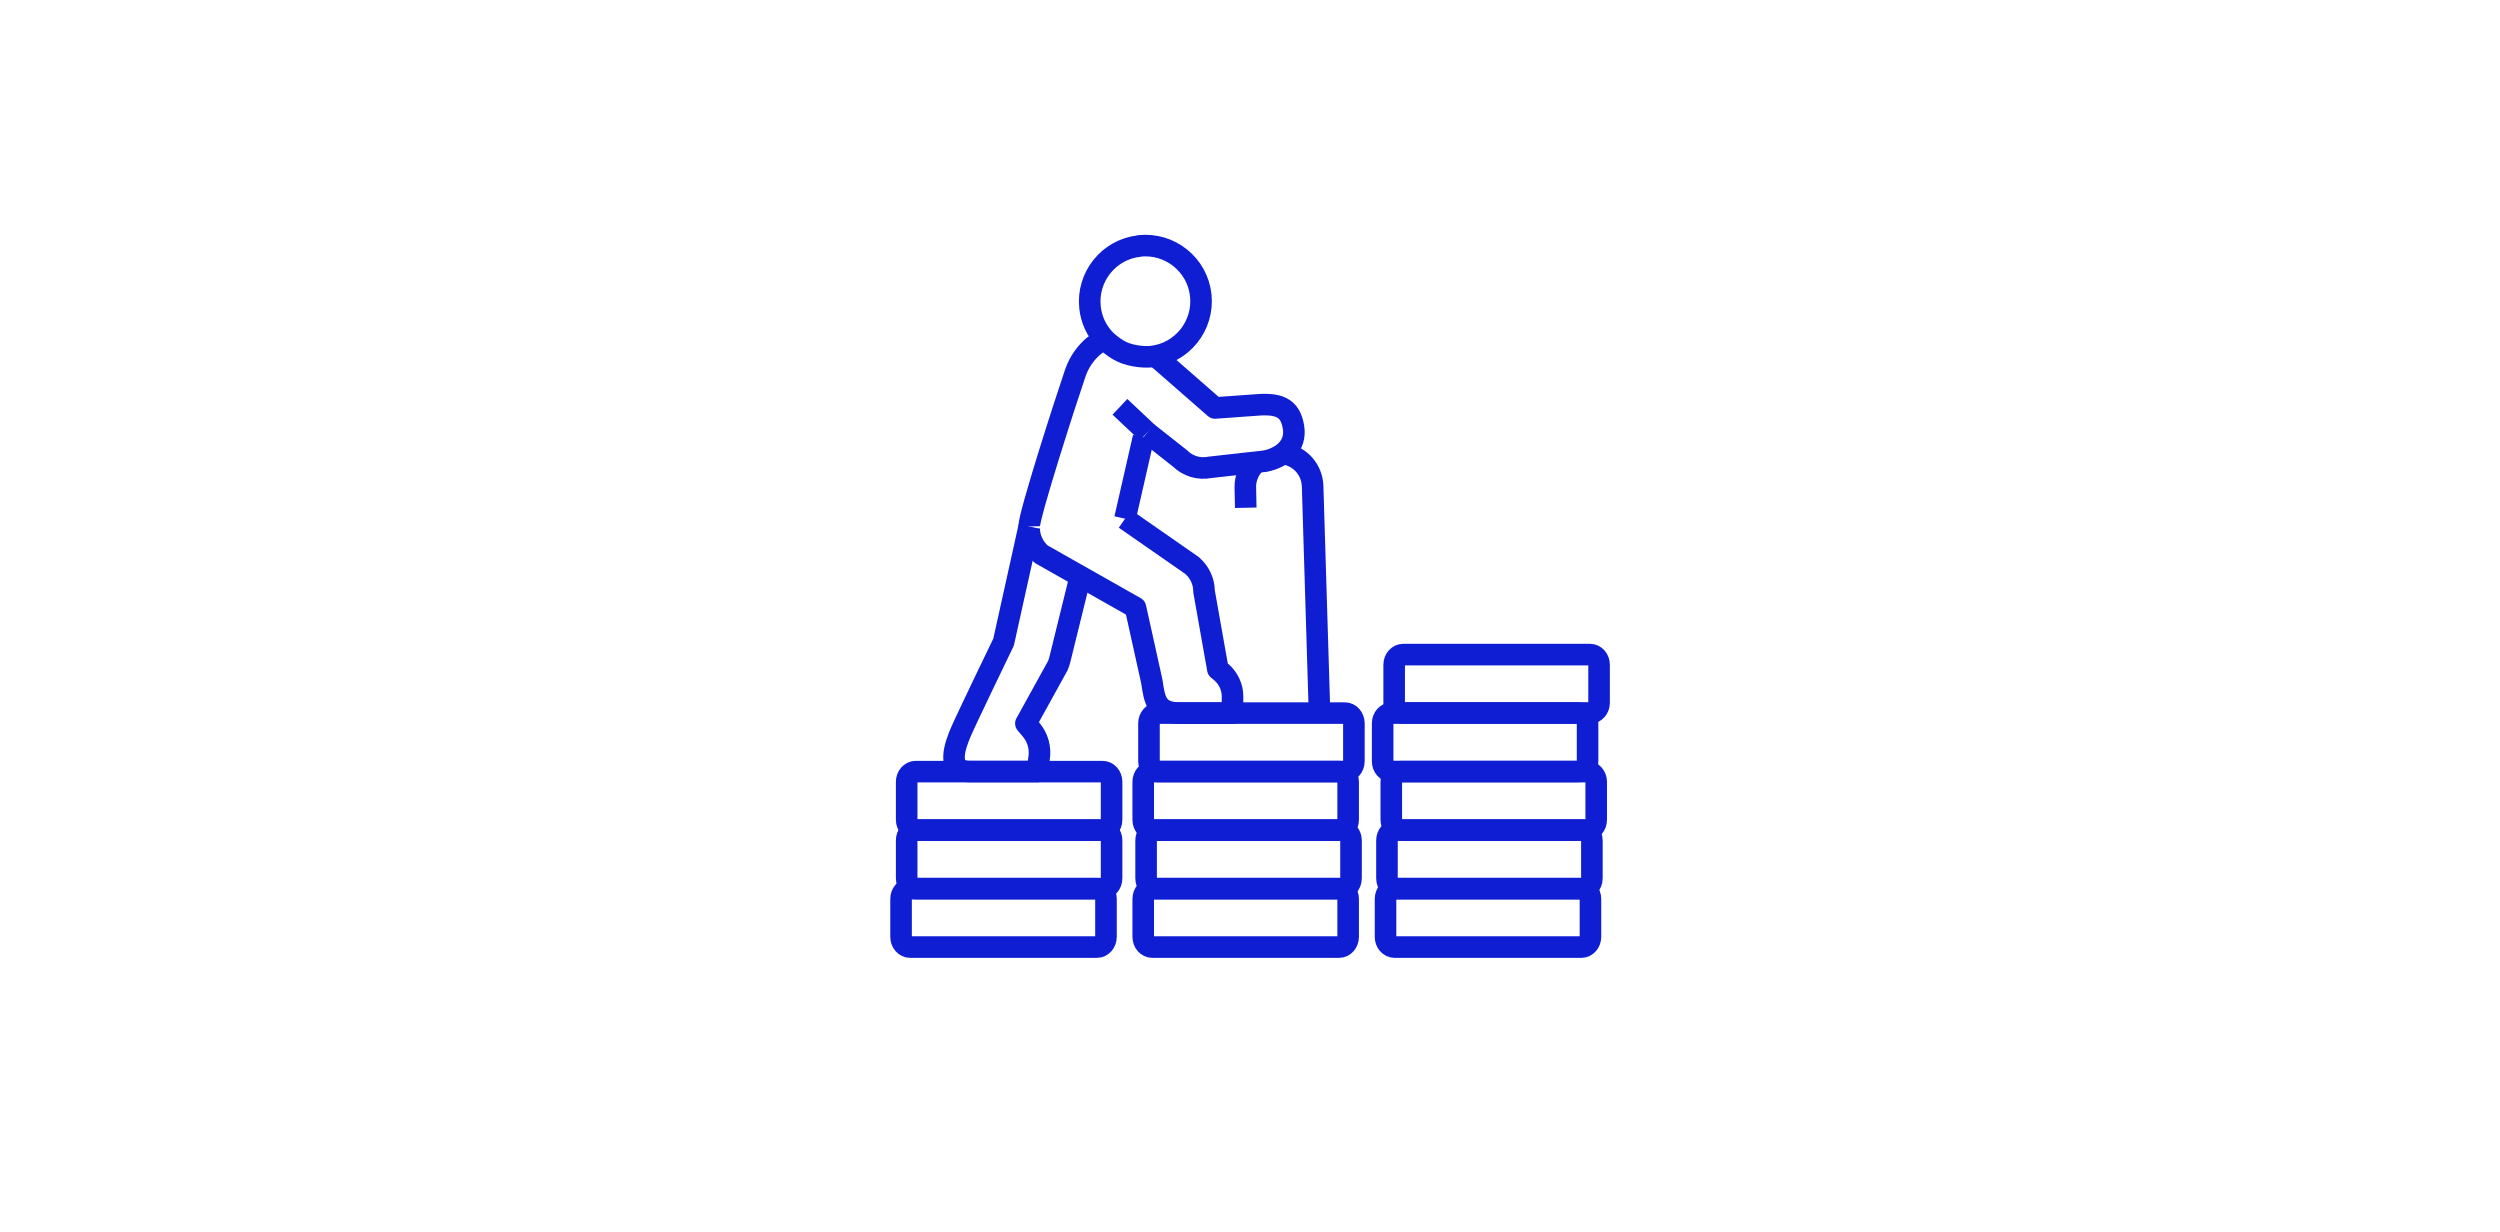 <?xml version="1.0" encoding="UTF-8"?>
<svg id="_レイヤー_2" data-name="レイヤー 2" xmlns="http://www.w3.org/2000/svg" viewBox="0 0 173.85 85.66">
  <defs>
    <style>
      .cls-1, .cls-2 {
        fill: none;
      }

      .cls-2 {
        stroke: #0f1ed2;
        stroke-linejoin: round;
        stroke-width: 1.5px;
      }
    </style>
  </defs>
  <g id="design">
    <g>
      <g>
        <path class="cls-2" d="M76.28,61.8h-12.99c-.35,0-.63.32-.63.71v2.64c0,.39.28.71.63.71h12.99c.35,0,.63-.32.63-.71v-2.64c0-.39-.28-.71-.63-.71Z"/>
        <path class="cls-2" d="M76.67,57.73h-12.99c-.35,0-.63.32-.63.71v2.64c0,.39.28.71.63.71h12.99c.35,0,.63-.32.63-.71v-2.64c0-.39-.28-.71-.63-.71Z"/>
        <path class="cls-2" d="M76.67,53.66h-12.99c-.35,0-.63.32-.63.71v2.64c0,.39.28.71.63.71h12.99c.35,0,.63-.32.63-.71v-2.64c0-.39-.28-.71-.63-.71Z"/>
        <path class="cls-2" d="M93.12,61.8h-12.99c-.35,0-.63.32-.63.71v2.64c0,.39.28.71.63.71h12.99c.35,0,.63-.32.63-.71v-2.64c0-.39-.28-.71-.63-.71Z"/>
        <path class="cls-2" d="M93.32,57.73h-12.99c-.35,0-.63.32-.63.71v2.64c0,.39.28.71.63.71h12.99c.35,0,.63-.32.63-.71v-2.64c0-.39-.28-.71-.63-.71Z"/>
        <path class="cls-2" d="M109.97,61.8h-12.99c-.35,0-.63.32-.63.71v2.64c0,.39.28.71.63.71h12.99c.35,0,.63-.32.63-.71v-2.64c0-.39-.28-.71-.63-.71Z"/>
        <path class="cls-2" d="M110.07,57.73h-12.99c-.35,0-.63.32-.63.71v2.64c0,.39.28.71.63.71h12.99c.35,0,.63-.32.63-.71v-2.64c0-.39-.28-.71-.63-.71Z"/>
        <path class="cls-2" d="M93.12,53.66h-12.99c-.35,0-.63.32-.63.71v2.64c0,.39.28.71.63.71h12.99c.35,0,.63-.32.63-.71v-2.64c0-.39-.28-.71-.63-.71Z"/>
        <path class="cls-2" d="M110.37,53.66h-12.99c-.35,0-.63.32-.63.71v2.64c0,.39.28.71.63.71h12.99c.35,0,.63-.32.63-.71v-2.64c0-.39-.28-.71-.63-.71Z"/>
        <path class="cls-2" d="M93.52,49.59h-12.99c-.35,0-.63.32-.63.71v2.64c0,.39.28.71.63.71h12.99c.35,0,.63-.32.63-.71v-2.64c0-.39-.28-.71-.63-.71Z"/>
        <path class="cls-2" d="M109.77,49.59h-12.99c-.35,0-.63.32-.63.71v2.64c0,.39.28.71.63.71h12.99c.35,0,.63-.32.63-.71v-2.64c0-.39-.28-.71-.63-.71Z"/>
        <path class="cls-2" d="M110.57,45.52h-12.99c-.35,0-.63.32-.63.71v2.64c0,.39.28.71.63.71h12.99c.35,0,.63-.32.63-.71v-2.64c0-.39-.28-.71-.63-.71Z"/>
        <path class="cls-2" d="M79.78,30.08l2.28,1.8c.55.54,1.32.77,2.07.62l3.84-.43c1.26-.25,2.19-1.1,1.98-2.36-.23-1.43-1.08-1.7-2.82-1.53l-2.64.19-4.11-3.59"/>
        <line class="cls-2" x1="78.23" y1="36.07" x2="79.52" y2="30.41"/>
        <path class="cls-2" d="M71.57,36.77c.01.68.32,1.32.84,1.77l6.55,3.71,1.14,5.15c.19,1.3.32,2.19,1.98,2.19h3.63v-1.16c0-.65-.29-1.27-.78-1.69l-.24-.2-.96-5.41c0-.7-.31-1.35-.84-1.81l-4.66-3.24"/>
        <path class="cls-2" d="M76.79,23.57s-1.41.63-2.01,2.36c-.62,1.8-3.23,9.9-3.21,10.68"/>
        <path class="cls-2" d="M79.23,17.11c-2.13.23-3.66,2.15-3.43,4.27.09.85.45,1.6.99,2.19,0,0,.7.73,1.48,1,.95.33,1.8.23,1.8.23,2.13-.23,3.66-2.15,3.43-4.27-.23-2.13-2.15-3.66-4.27-3.43Z"/>
        <line class="cls-2" x1="79.78" y1="30.08" x2="77.88" y2="28.29"/>
        <path class="cls-2" d="M71.57,36.61l-1.78,8.04s-2.63,5.44-2.98,6.27c-.35.83-1.1,2.73.61,2.73h4.7l.14-.93c.11-.71-.09-1.42-.55-1.97l-.37-.44,2.22-4.02c.07-.16.12-.33.16-.5l1.41-5.72"/>
        <path class="cls-2" d="M89.43,31.58c1.04.22,1.82,1.13,1.85,2.24l.48,15.77"/>
        <path class="cls-2" d="M86.63,35.31l-.03-1.39c-.02-.69.27-1.32.74-1.76"/>
      </g>
      <rect class="cls-1" y="0" width="173.85" height="85.66"/>
    </g>
  </g>
</svg>